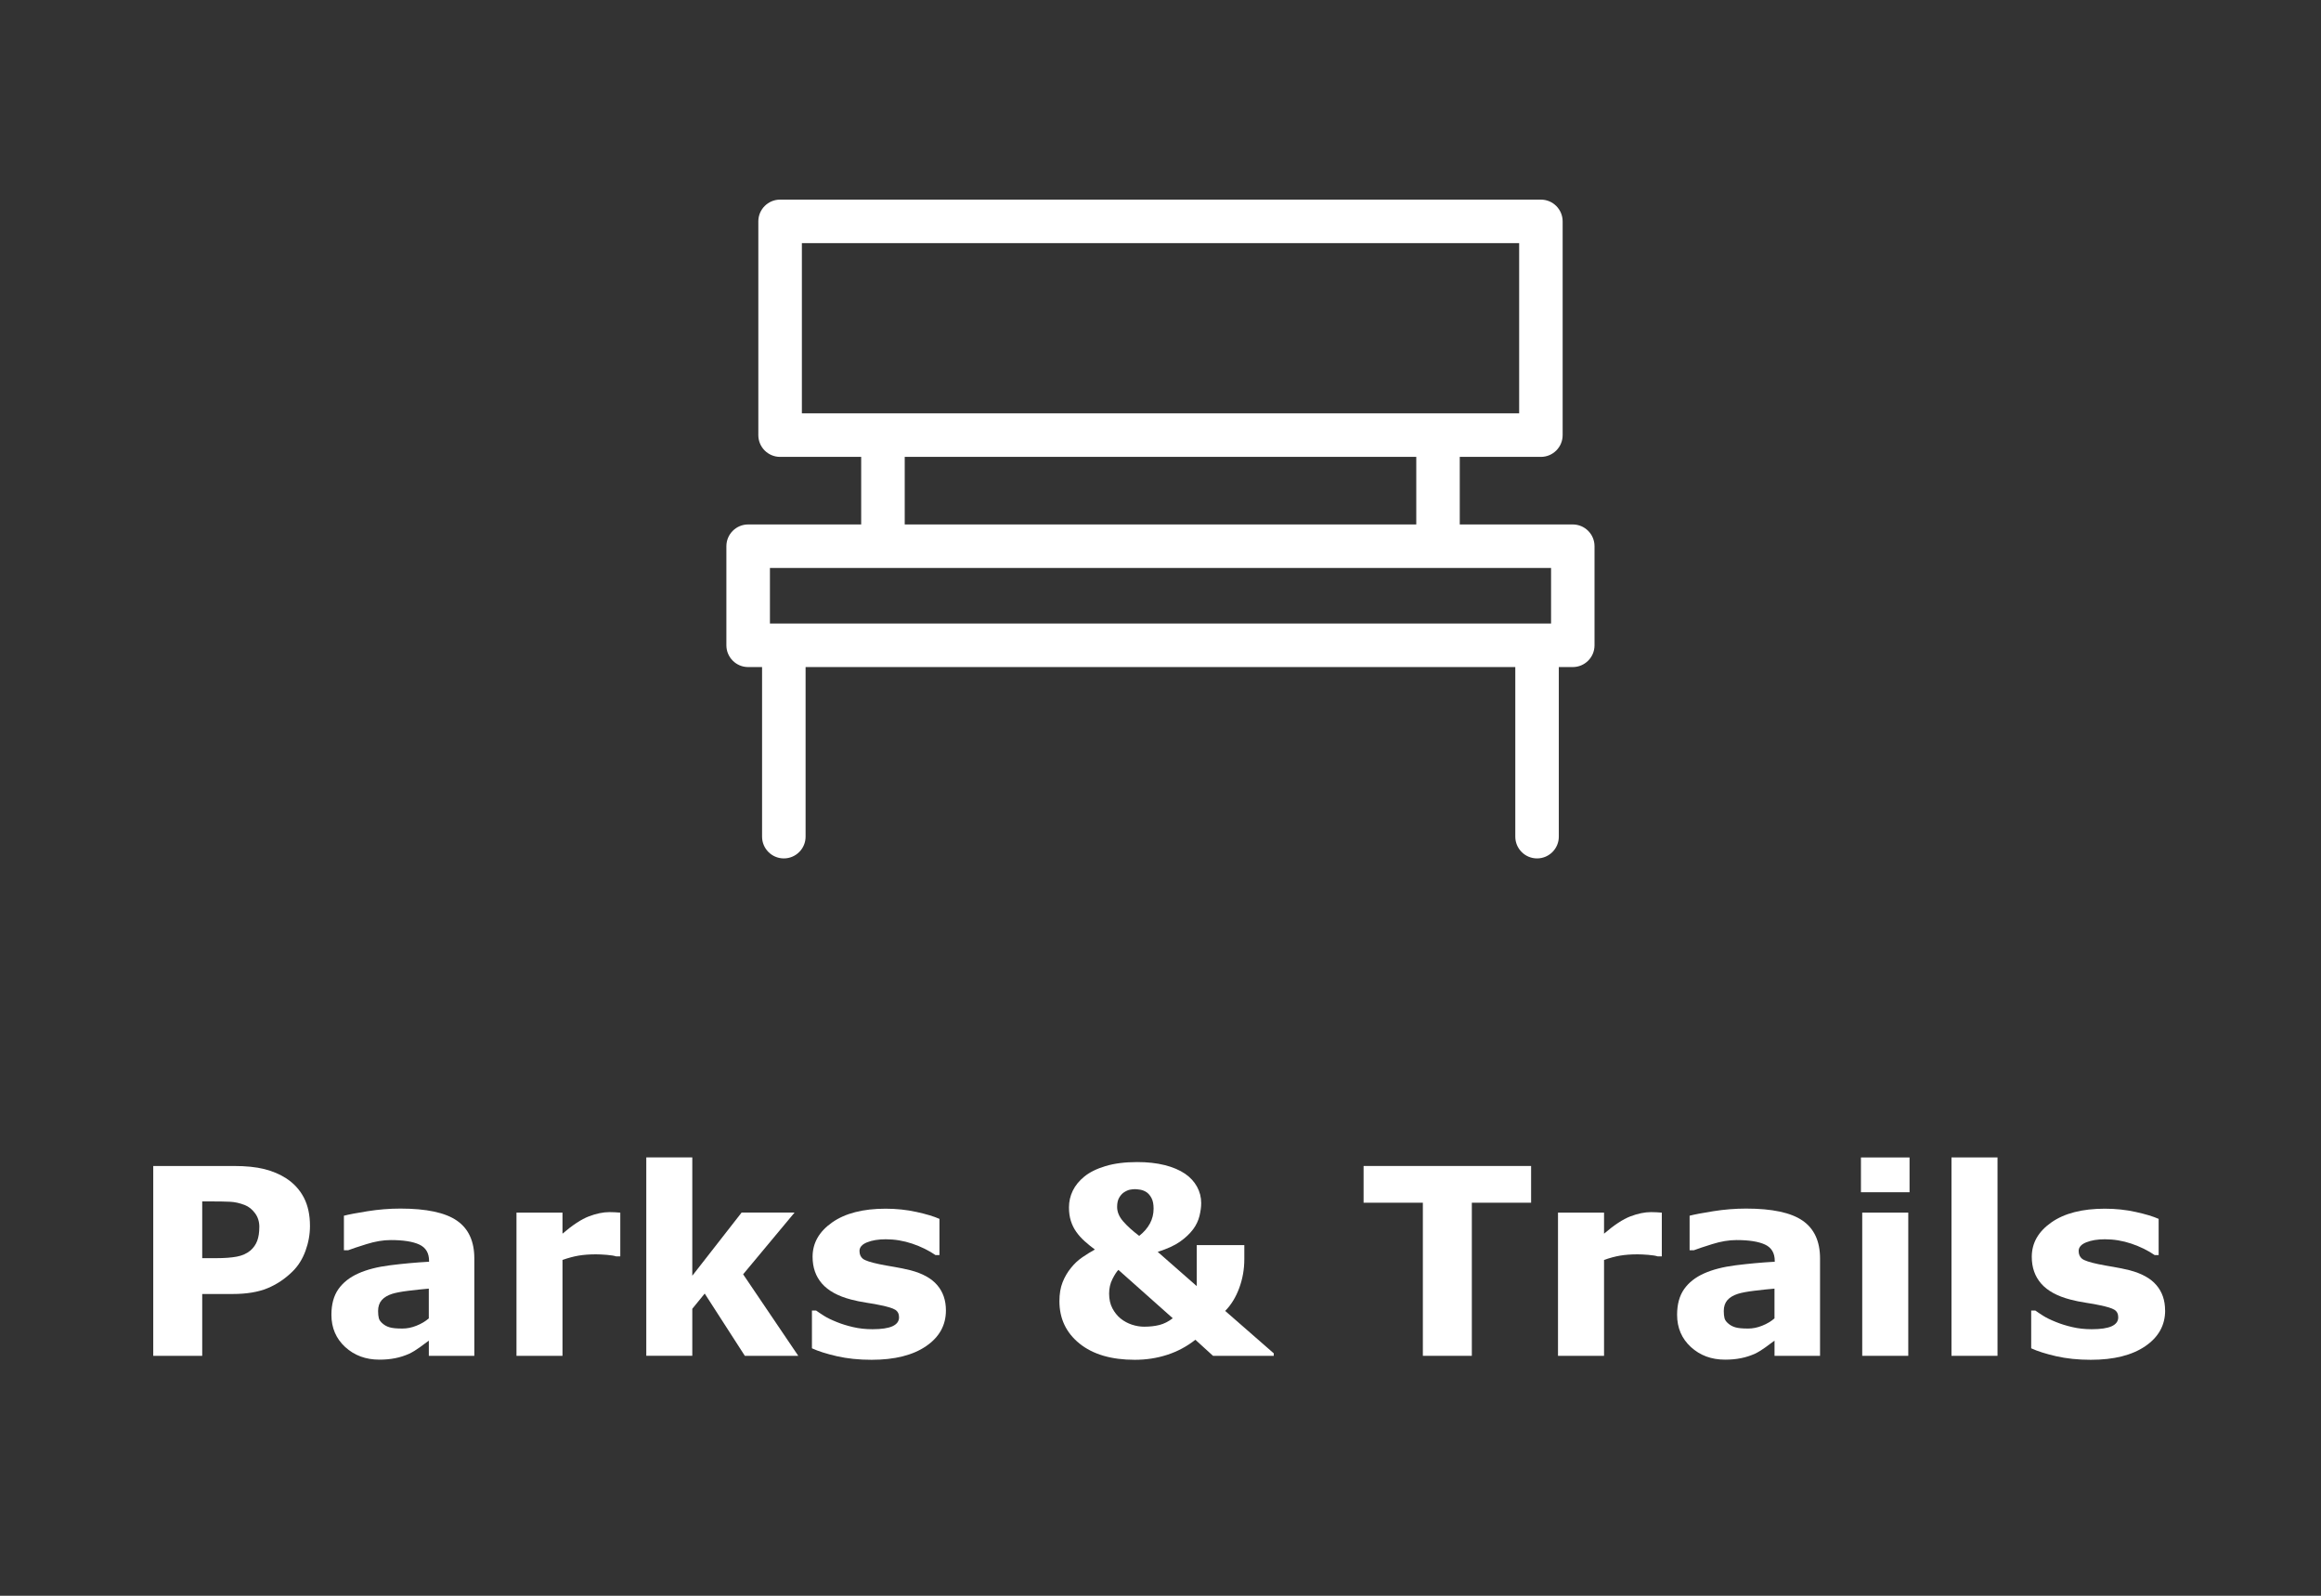 <svg xmlns="http://www.w3.org/2000/svg" id="outlines" viewBox="0 0 80 55"><rect x="0" y="0" width="80" height="55" fill="#333333" stroke="none"/><path d="M10.684,42.252c0,.294-.052.58-.154.859-.102.28-.249.516-.44.705-.261.259-.552.453-.872.585-.321.132-.72.198-1.197.198h-1.051v2.131h-1.688v-6.543h2.777c.416,0,.767.035,1.053.107.285.071.538.18.758.322.264.174.465.395.605.664.139.27.209.594.209.971ZM8.939,42.29c0-.185-.05-.343-.149-.476s-.215-.226-.347-.278c-.176-.07-.348-.109-.515-.116-.167-.008-.39-.012-.668-.012h-.29v1.956h.483c.287,0,.523-.018.71-.053.185-.035.342-.105.468-.21.108-.094.186-.206.235-.336.048-.13.072-.288.072-.476Z" style="fill:#fff;"></path><path d="M14.78,46.207c-.085.065-.19.143-.316.233s-.245.163-.356.216c-.155.07-.316.122-.483.155-.167.034-.35.051-.549.051-.469,0-.861-.145-1.178-.435-.316-.291-.475-.661-.475-1.112,0-.36.08-.655.241-.884s.39-.408.685-.54c.293-.132.656-.226,1.09-.281s.884-.097,1.35-.123v-.026c0-.273-.111-.461-.334-.565-.223-.104-.551-.156-.984-.156-.261,0-.539.046-.835.139-.296.092-.509.163-.638.213h-.144v-1.191c.167-.043.439-.096.815-.155.376-.06.753-.091,1.131-.091.899,0,1.55.139,1.949.416.4.276.6.711.6,1.303v3.357h-1.568v-.523ZM14.78,45.439v-1.025c-.214.018-.445.042-.694.073-.249.03-.439.066-.567.106-.158.05-.278.122-.362.217-.083.096-.125.22-.125.375,0,.102.009.185.026.25s.061.125.132.184c.067.059.147.102.241.129.094.028.24.042.44.042.158,0,.319-.032.481-.097.163-.064.306-.148.429-.254Z" style="fill:#fff;"></path><path d="M21.38,43.303h-.141c-.067-.023-.176-.041-.324-.053-.149-.012-.273-.018-.373-.018-.225,0-.424.015-.597.044-.172.029-.357.079-.557.149v3.305h-1.586v-4.936h1.586v.726c.348-.299.65-.497.908-.596.257-.098.494-.147.71-.147.056,0,.118.002.189.005s.132.008.185.013v1.508Z" style="fill:#fff;"></path><path d="M27.515,46.73h-1.842l-1.383-2.146-.428.525v1.62h-1.586v-6.838h1.586v4.079l1.699-2.177h1.825l-1.772,2.127,1.9,2.809Z" style="fill:#fff;"></path><path d="M32.604,45.166c0,.51-.229.921-.685,1.232-.457.312-1.083.469-1.877.469-.44,0-.838-.042-1.195-.123-.357-.082-.644-.173-.861-.273v-1.301h.145c.079.057.17.117.274.183.103.066.251.138.441.214.164.067.351.125.559.173.208.049.431.073.668.073.31,0,.54-.035.69-.103.149-.069.225-.171.225-.306,0-.12-.044-.207-.132-.262-.088-.054-.255-.105-.501-.155-.117-.027-.276-.056-.477-.086-.201-.031-.384-.068-.548-.112-.448-.117-.78-.3-.997-.547-.217-.248-.325-.556-.325-.925,0-.475.225-.87.675-1.185.449-.315,1.063-.473,1.843-.473.369,0,.724.037,1.062.112.339.074.603.154.793.239v1.248h-.136c-.234-.161-.502-.292-.802-.394-.301-.101-.605-.151-.912-.151-.255,0-.47.035-.644.105-.175.07-.262.17-.262.299,0,.117.039.206.118.269.079.06.266.123.559.184.161.033.334.065.52.095.185.031.373.07.56.116.416.109.724.279.923.513.199.232.299.523.299.872Z" style="fill:#fff;"></path><path d="M43.902,46.73h-2.092l-.608-.554c-.293.231-.616.404-.97.519s-.727.172-1.119.172c-.809,0-1.444-.188-1.905-.56-.462-.374-.692-.86-.692-1.461,0-.249.036-.467.109-.65.073-.185.17-.351.29-.497.114-.144.246-.267.396-.369s.292-.19.427-.264c-.123-.091-.24-.185-.352-.286-.111-.099-.208-.207-.29-.324-.079-.111-.141-.236-.185-.374s-.066-.293-.066-.466c0-.205.044-.398.132-.578.088-.18.22-.342.396-.485.182-.149.426-.271.731-.362.307-.093.671-.139,1.093-.139.354,0,.671.035.949.105s.513.17.703.299c.179.123.315.273.41.446.096.175.144.362.144.565,0,.136-.021.283-.06.444-.04.161-.112.314-.218.457-.114.152-.265.295-.452.427s-.444.249-.769.352l1.345,1.18v-1.413h1.64v.487c0,.347-.059.678-.176.994s-.278.579-.483.787l1.674,1.462v.088ZM40.422,45.434l-1.873-1.666c-.06.059-.128.163-.205.315-.077.15-.115.318-.115.503,0,.196.038.366.114.508.076.143.17.259.281.35.117.094.247.164.391.212.144.047.284.07.422.07.2,0,.376-.021.53-.06.153-.04.306-.116.455-.231ZM39.762,41.659c0-.152-.023-.273-.07-.362-.047-.09-.103-.157-.171-.205-.07-.046-.144-.075-.22-.088-.076-.011-.138-.018-.185-.018-.05,0-.106.007-.17.018-.062.013-.132.043-.208.093-.061.041-.116.102-.163.183-.047.08-.07.186-.07.318,0,.173.07.34.211.501s.324.327.55.497c.164-.129.287-.273.371-.429.083-.157.125-.326.125-.508Z" style="fill:#fff;"></path><path d="M52.775,41.453h-2.044v5.277h-1.688v-5.277h-2.043v-1.266h5.774v1.266Z" style="fill:#fff;"></path><path d="M57.279,43.303h-.14c-.067-.023-.176-.041-.325-.053-.148-.012-.273-.018-.372-.018-.226,0-.424.015-.597.044s-.358.079-.557.149v3.305h-1.587v-4.936h1.587v.726c.348-.299.65-.497.907-.596.258-.098.494-.147.711-.147.055,0,.118.002.189.005s.131.008.184.013v1.508Z" style="fill:#fff;"></path><path d="M61.163,46.207c-.085.065-.19.143-.316.233s-.244.163-.355.216c-.155.07-.316.122-.483.155-.167.034-.351.051-.55.051-.469,0-.861-.145-1.178-.435-.316-.291-.475-.661-.475-1.112,0-.36.081-.655.242-.884s.39-.408.685-.54c.293-.132.656-.226,1.09-.281s.883-.097,1.349-.123v-.026c0-.273-.111-.461-.334-.565-.223-.104-.551-.156-.984-.156-.261,0-.539.046-.835.139-.296.092-.508.163-.637.213h-.145v-1.191c.167-.043.439-.096.815-.155.376-.06.754-.091,1.132-.091.899,0,1.549.139,1.948.416.4.276.601.711.601,1.303v3.357h-1.569v-.523ZM61.163,45.439v-1.025c-.214.018-.445.042-.694.073-.249.03-.438.066-.566.106-.158.05-.279.122-.363.217-.083.096-.125.22-.125.375,0,.102.009.185.026.25s.061.125.132.184c.067.059.148.102.242.129.094.028.24.042.44.042.158,0,.318-.032.48-.097.163-.064.306-.148.429-.254Z" style="fill:#fff;"></path><path d="M65.818,41.092h-1.675v-1.199h1.675v1.199ZM65.774,46.73h-1.587v-4.936h1.587v4.936Z" style="fill:#fff;"></path><path d="M68.85,46.73h-1.587v-6.838h1.587v6.838Z" style="fill:#fff;"></path><path d="M74.628,45.166c0,.51-.229.921-.685,1.232-.457.312-1.082.469-1.876.469-.44,0-.838-.042-1.195-.123-.357-.082-.644-.173-.861-.273v-1.301h.144c.079.057.171.117.274.183.104.066.252.138.442.214.164.067.35.125.558.173.208.049.431.073.668.073.31,0,.541-.035.69-.103.149-.069.224-.171.224-.306,0-.12-.044-.207-.132-.262-.088-.054-.255-.105-.501-.155-.117-.027-.276-.056-.477-.086-.201-.031-.383-.068-.547-.112-.448-.117-.781-.3-.998-.547-.217-.248-.325-.556-.325-.925,0-.475.225-.87.675-1.185.449-.315,1.065-.473,1.844-.473.369,0,.723.037,1.06.112.339.074.604.154.794.239v1.248h-.137c-.234-.161-.502-.292-.802-.394-.301-.101-.605-.151-.912-.151-.255,0-.47.035-.644.105-.175.07-.262.17-.262.299,0,.117.04.206.119.269.079.06.265.123.558.184.161.033.335.065.52.095.186.031.373.07.56.116.416.109.724.279.923.513.199.232.299.523.299.872Z" style="fill:#fff;"></path><rect x="-.047" width="80.093" height="55" style="fill:none;"></rect><path d="M54.212,18.076h-3.897v-2.329h2.796c.414,0,.75-.336.75-.75v-7.367c0-.414-.336-.75-.75-.75h-26.223c-.414,0-.75.336-.75.75v7.367c0,.414.336.75.75.75h2.795v2.329h-3.896c-.414,0-.75.336-.75.75v3.415c0,.414.336.75.75.75h.48v5.845c0,.414.336.75.75.75s.75-.336.75-.75v-5.845h24.462v5.845c0,.414.336.75.75.75s.75-.336.75-.75v-5.845h.481c.414,0,.75-.336.75-.75v-3.415c0-.414-.336-.75-.75-.75ZM27.639,8.38h24.723v5.867h-24.723v-5.867ZM31.184,15.747h17.632v2.329h-17.632v-2.329ZM26.538,19.576h26.924v1.915h-26.924v-1.915Z" style="fill:#fff;"></path></svg>